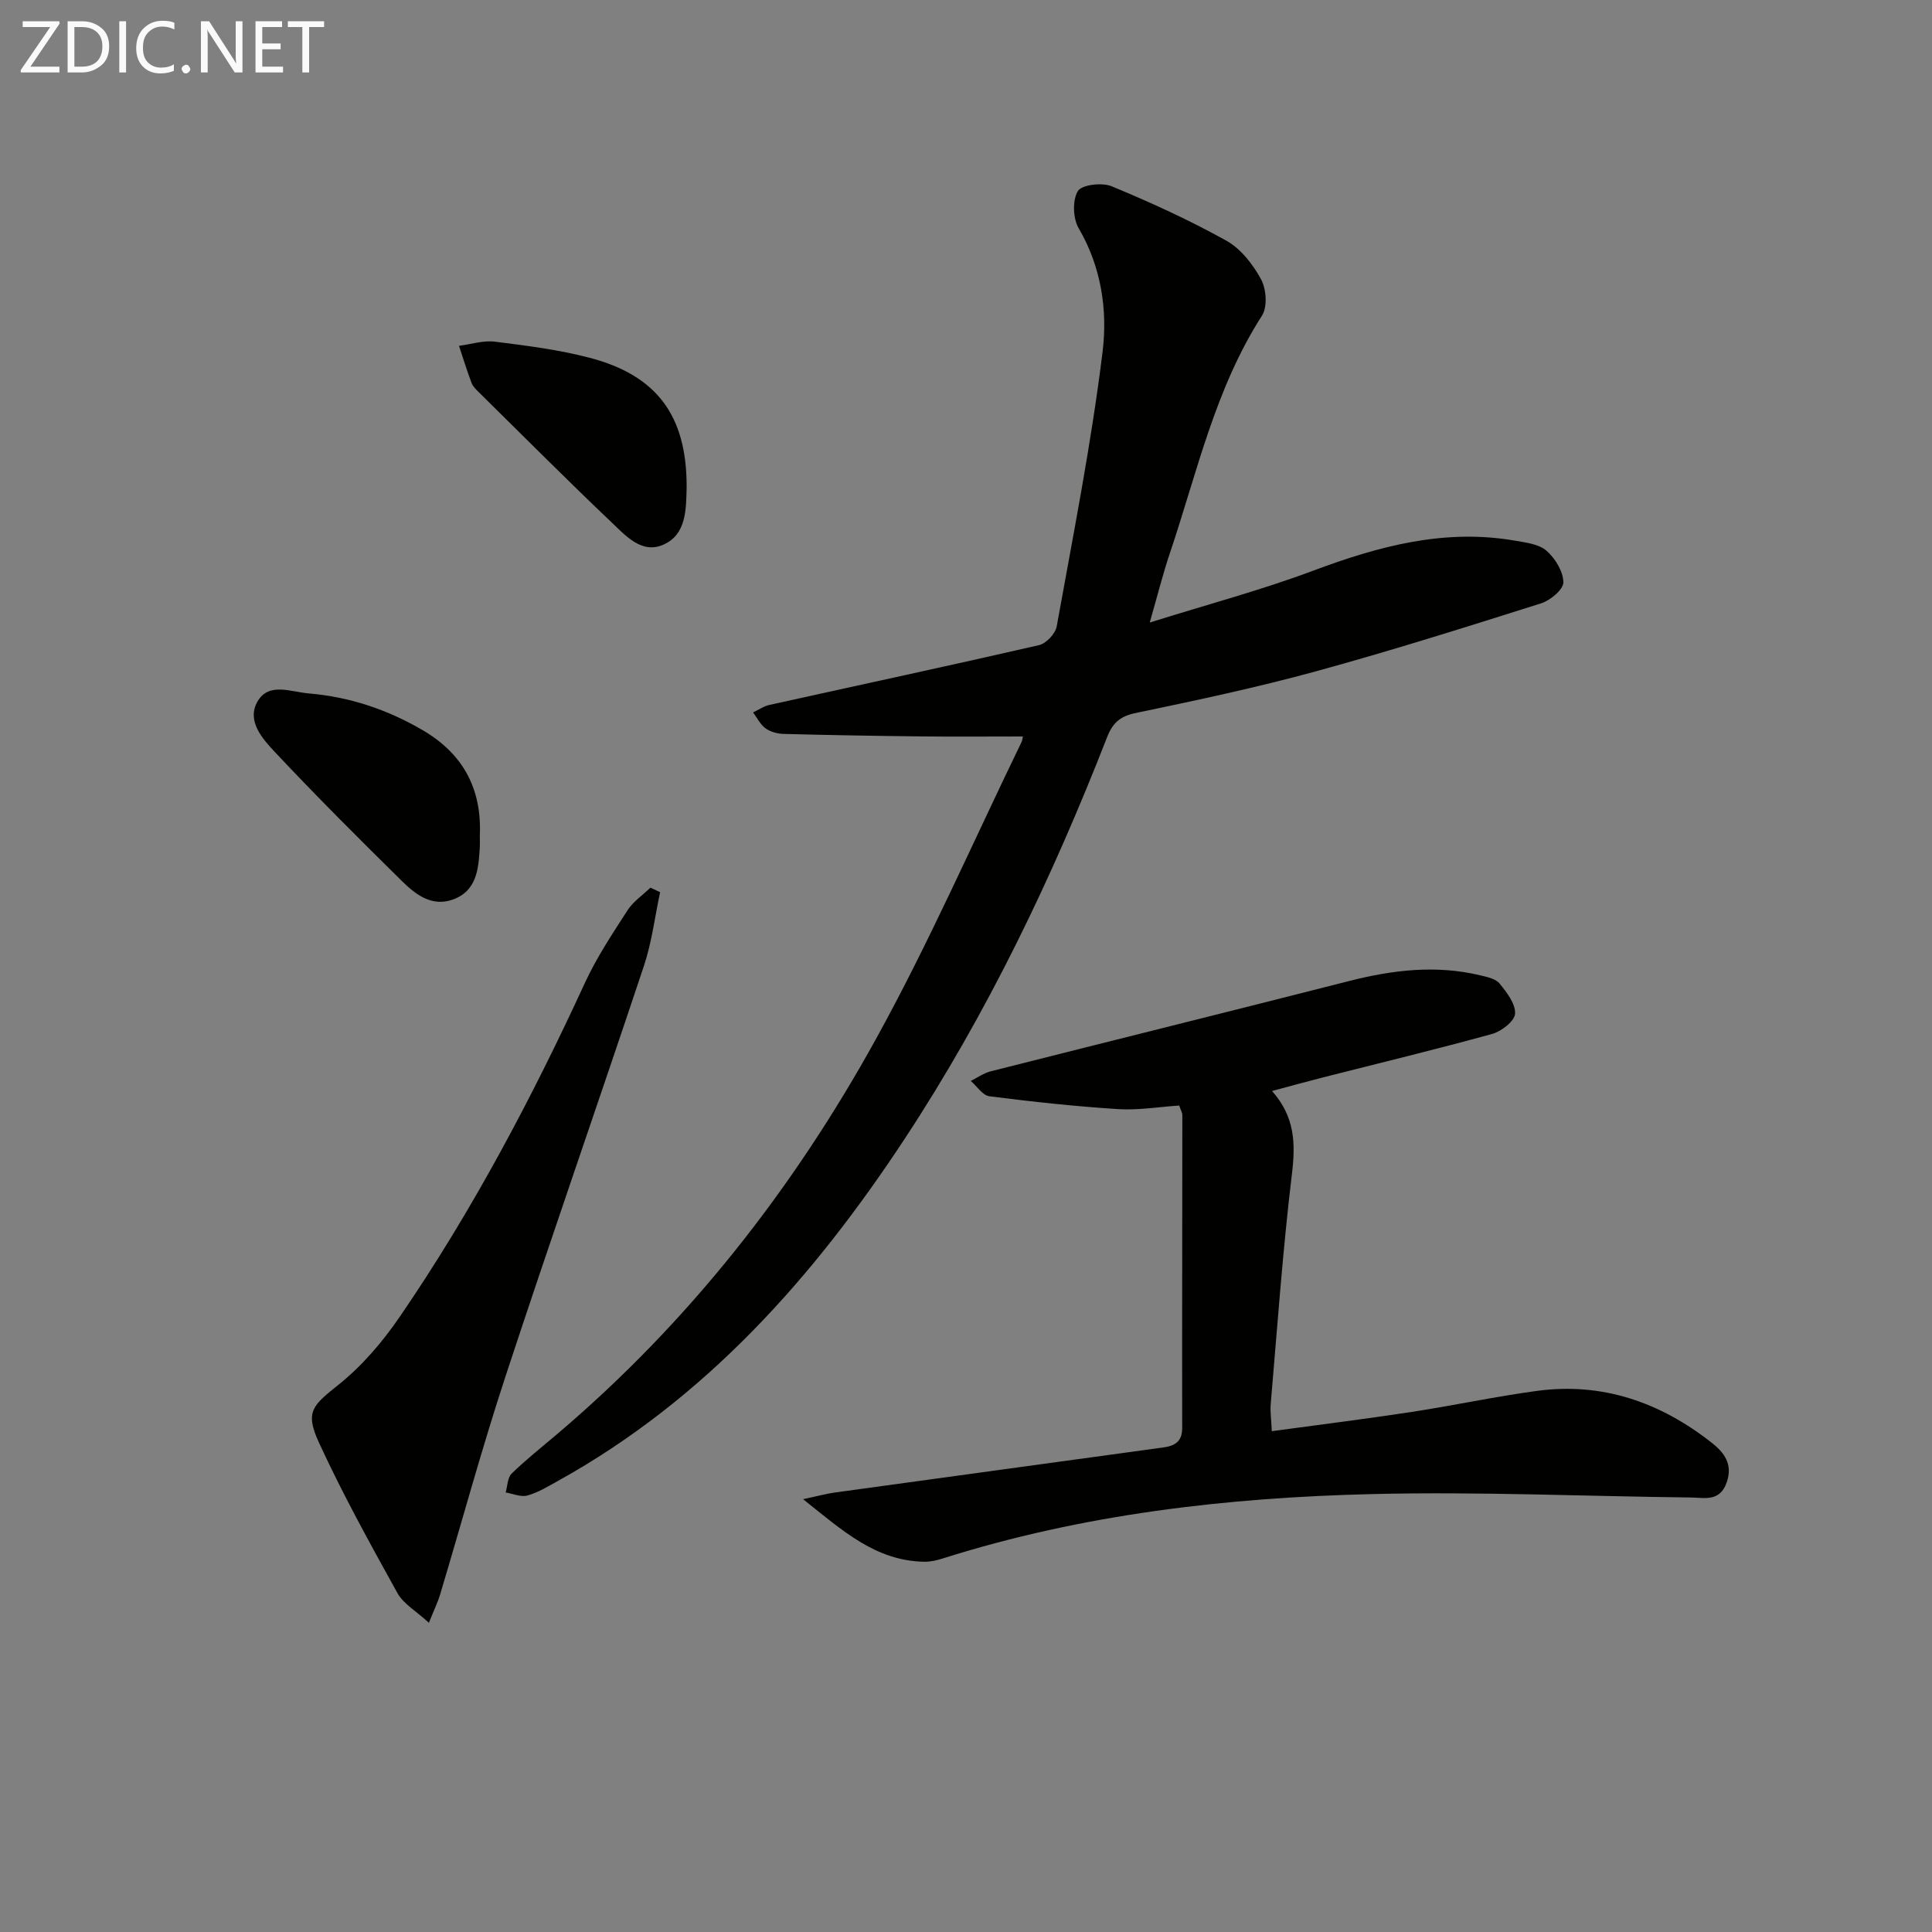 <svg enable-background="new 0 0 400 400" viewBox="0 0 400 400" xmlns="http://www.w3.org/2000/svg"><rect x="0" y="0" width="400" height="400" fill="#808080" stroke="none"/><path d="m238.04 128.89c12.12-3.8 23.17-6.74 33.82-10.73 13.58-5.08 27.2-8.76 41.81-6.22 2.26.39 4.93.7 6.51 2.08 1.8 1.57 3.46 4.28 3.5 6.53.03 1.47-2.69 3.76-4.6 4.36-15.49 4.9-31 9.8-46.67 14.09-12.31 3.37-24.82 6.02-37.32 8.63-3.21.67-4.73 2.06-5.88 5-11.34 29.05-24.75 57.08-41.93 83.19-18.89 28.69-41.28 53.89-71.8 70.81-2.04 1.13-4.09 2.39-6.29 3-1.34.37-2.99-.38-4.5-.63.39-1.33.38-3.07 1.24-3.91 2.97-2.89 6.24-5.48 9.41-8.17 27.26-23.12 48.97-50.87 66.12-81.99 10.97-19.91 20.1-40.83 30.04-61.3.2-.41.22-.92.27-1.15-6.92 0-13.79.06-20.65-.01-9.62-.1-19.24-.27-28.86-.52-1.28-.03-2.75-.42-3.76-1.15-1.09-.79-1.74-2.17-2.58-3.3 1.11-.52 2.16-1.28 3.33-1.54 18.63-4.13 37.28-8.12 55.87-12.39 1.48-.34 3.39-2.37 3.66-3.88 3.41-18.92 7.16-37.82 9.5-56.88 1.05-8.56-.25-17.52-4.95-25.55-1.19-2.03-1.32-5.79-.18-7.69.8-1.33 5.01-1.83 6.99-1.01 8.1 3.35 16.12 7.02 23.78 11.28 2.99 1.67 5.49 4.9 7.17 7.99 1.09 2 1.35 5.7.2 7.5-9.7 15.1-13.44 32.44-19.04 49.08-1.44 4.24-2.52 8.59-4.21 14.48z" fill="#010100"/><path d="m166.27 310.39c3.07-.65 4.78-1.13 6.51-1.37 22.67-3.13 45.34-6.22 68.01-9.33 2.32-.32 3.98-1.13 3.97-4.02-.04-21.61.03-43.22.03-64.83 0-.46-.3-.92-.65-1.95-4.17.27-8.45 1.01-12.67.74-8.9-.57-17.78-1.53-26.63-2.66-1.39-.18-2.57-2.07-3.85-3.17 1.36-.68 2.66-1.62 4.1-1.99 24.74-6.26 49.51-12.4 74.24-18.7 8.98-2.29 17.95-3.37 27.09-1.19 1.43.34 3.22.7 4.04 1.7 1.49 1.83 3.33 4.19 3.22 6.24-.08 1.52-2.79 3.66-4.7 4.19-11.66 3.22-23.42 6.05-35.15 9.04-3.33.85-6.63 1.76-10.47 2.79 4.76 5.36 4.88 10.89 4.12 17.17-1.91 15.82-3.02 31.73-4.39 47.61-.14 1.6.12 3.24.22 5.65 9.92-1.35 19.42-2.53 28.88-3.97 8.69-1.33 17.3-3.19 26.01-4.37 13.6-1.84 25.6 2.39 36.21 10.75 2.48 1.95 4.42 4.34 3.09 8.18-1.43 4.11-4.59 3.17-7.42 3.14-21.97-.25-43.96-1.24-65.92-.71-30.12.72-59.97 4.16-88.9 13.31-1.25.4-2.6.72-3.9.7-10.07-.17-16.89-6.42-25.09-12.95z" fill="#010100"/><path d="m136.67 184.72c-1.09 5.08-1.71 10.32-3.34 15.22-9.44 28.33-19.3 56.53-28.63 84.9-4.92 14.94-9.04 30.15-13.56 45.22-.5 1.67-1.28 3.26-2.34 5.92-2.64-2.43-5.27-3.91-6.52-6.16-5.68-10.25-11.37-20.54-16.26-31.18-2.95-6.43-1.27-7.67 4.17-12.03 4.83-3.88 9.05-8.84 12.57-13.98 14.95-21.83 27.29-45.14 38.35-69.16 2.42-5.24 5.67-10.13 8.81-15 1.18-1.83 3.14-3.14 4.75-4.69.66.31 1.33.62 2 .94z" fill="#010100"/><path d="m99.34 173.03c0 .83.04 1.67-.01 2.5-.26 4.42-.63 8.95-5.6 10.72-4.36 1.55-7.72-1.08-10.53-3.85-8.88-8.75-17.71-17.56-26.24-26.65-2.61-2.78-6.01-6.53-3.6-10.59 2.34-3.94 6.86-1.91 10.58-1.59 8.42.71 16.18 3.3 23.49 7.56 8.49 4.93 12.35 12.22 11.91 21.9z" fill="#010100"/><path d="m142.16 100.46v.5c-.12 4.55-.05 9.65-4.75 11.78-4.51 2.05-7.87-1.82-10.8-4.6-9.28-8.82-18.31-17.9-27.43-26.89-.59-.58-1.26-1.21-1.54-1.95-.96-2.53-1.75-5.13-2.61-7.7 2.48-.32 5.03-1.16 7.43-.86 6.57.82 13.21 1.66 19.6 3.33 13.93 3.64 20.04 11.97 20.1 26.39z" fill="#010100"/><g fill="#fafafa"><path d="m12.4 4.8-6.1 9h6v1.2h-8v-.5l6.1-8.9h-5.7v-1.2h7.6v.4z"/><path d="m14 15v-10.6h3c1.6 0 2.9.5 4 1.4s1.6 2.2 1.6 3.8-.5 3-1.6 3.9-2.4 1.5-4 1.5zm1.4-9.4v8.2h1.6c1.3 0 2.4-.4 3.1-1.1s1.1-1.8 1.1-3.1-.4-2.3-1.2-3-1.8-1-3.1-1z"/><path d="m26.1 4.4v10.6h-1.4v-10.6z"/><path d="m36.1 14.6c-.8.4-1.8.6-2.9.6-1.5 0-2.7-.5-3.6-1.4s-1.4-2.2-1.4-3.8c0-1.7.5-3.1 1.5-4.1s2.3-1.6 3.9-1.6c1 0 1.8.1 2.5.4v1.4c-.8-.4-1.6-.6-2.5-.6-1.2 0-2.1.4-2.9 1.2s-1.1 1.8-1.1 3.2c0 1.3.3 2.3 1 3s1.6 1.1 2.7 1.1c1 0 2-.2 2.7-.7v1.3z"/><path d="m37.6 14.3c0-.2.1-.5.3-.6s.4-.3.6-.3c.3 0 .5.1.6.3s.3.4.3.6-.1.4-.3.6-.4.3-.6.3c-.3 0-.5-.1-.6-.3s-.3-.4-.3-.6z"/><path d="m50.2 15h-1.6l-5.3-8.2c-.2-.2-.3-.5-.4-.7 0 .2.1.7.1 1.5v7.4h-1.4v-10.6h1.7l5.2 8.1c.2.4.4.6.4.7 0-.3-.1-.8-.1-1.5v-7.3h1.4z"/><path d="m58.6 15h-5.7v-10.6h5.5v1.2h-4.1v3.4h3.8v1.2h-3.8v3.6h4.3z"/><path d="m67.1 5.6h-3.1v9.4h-1.4v-9.4h-3v-1.2h7.5z"/></g></svg>
